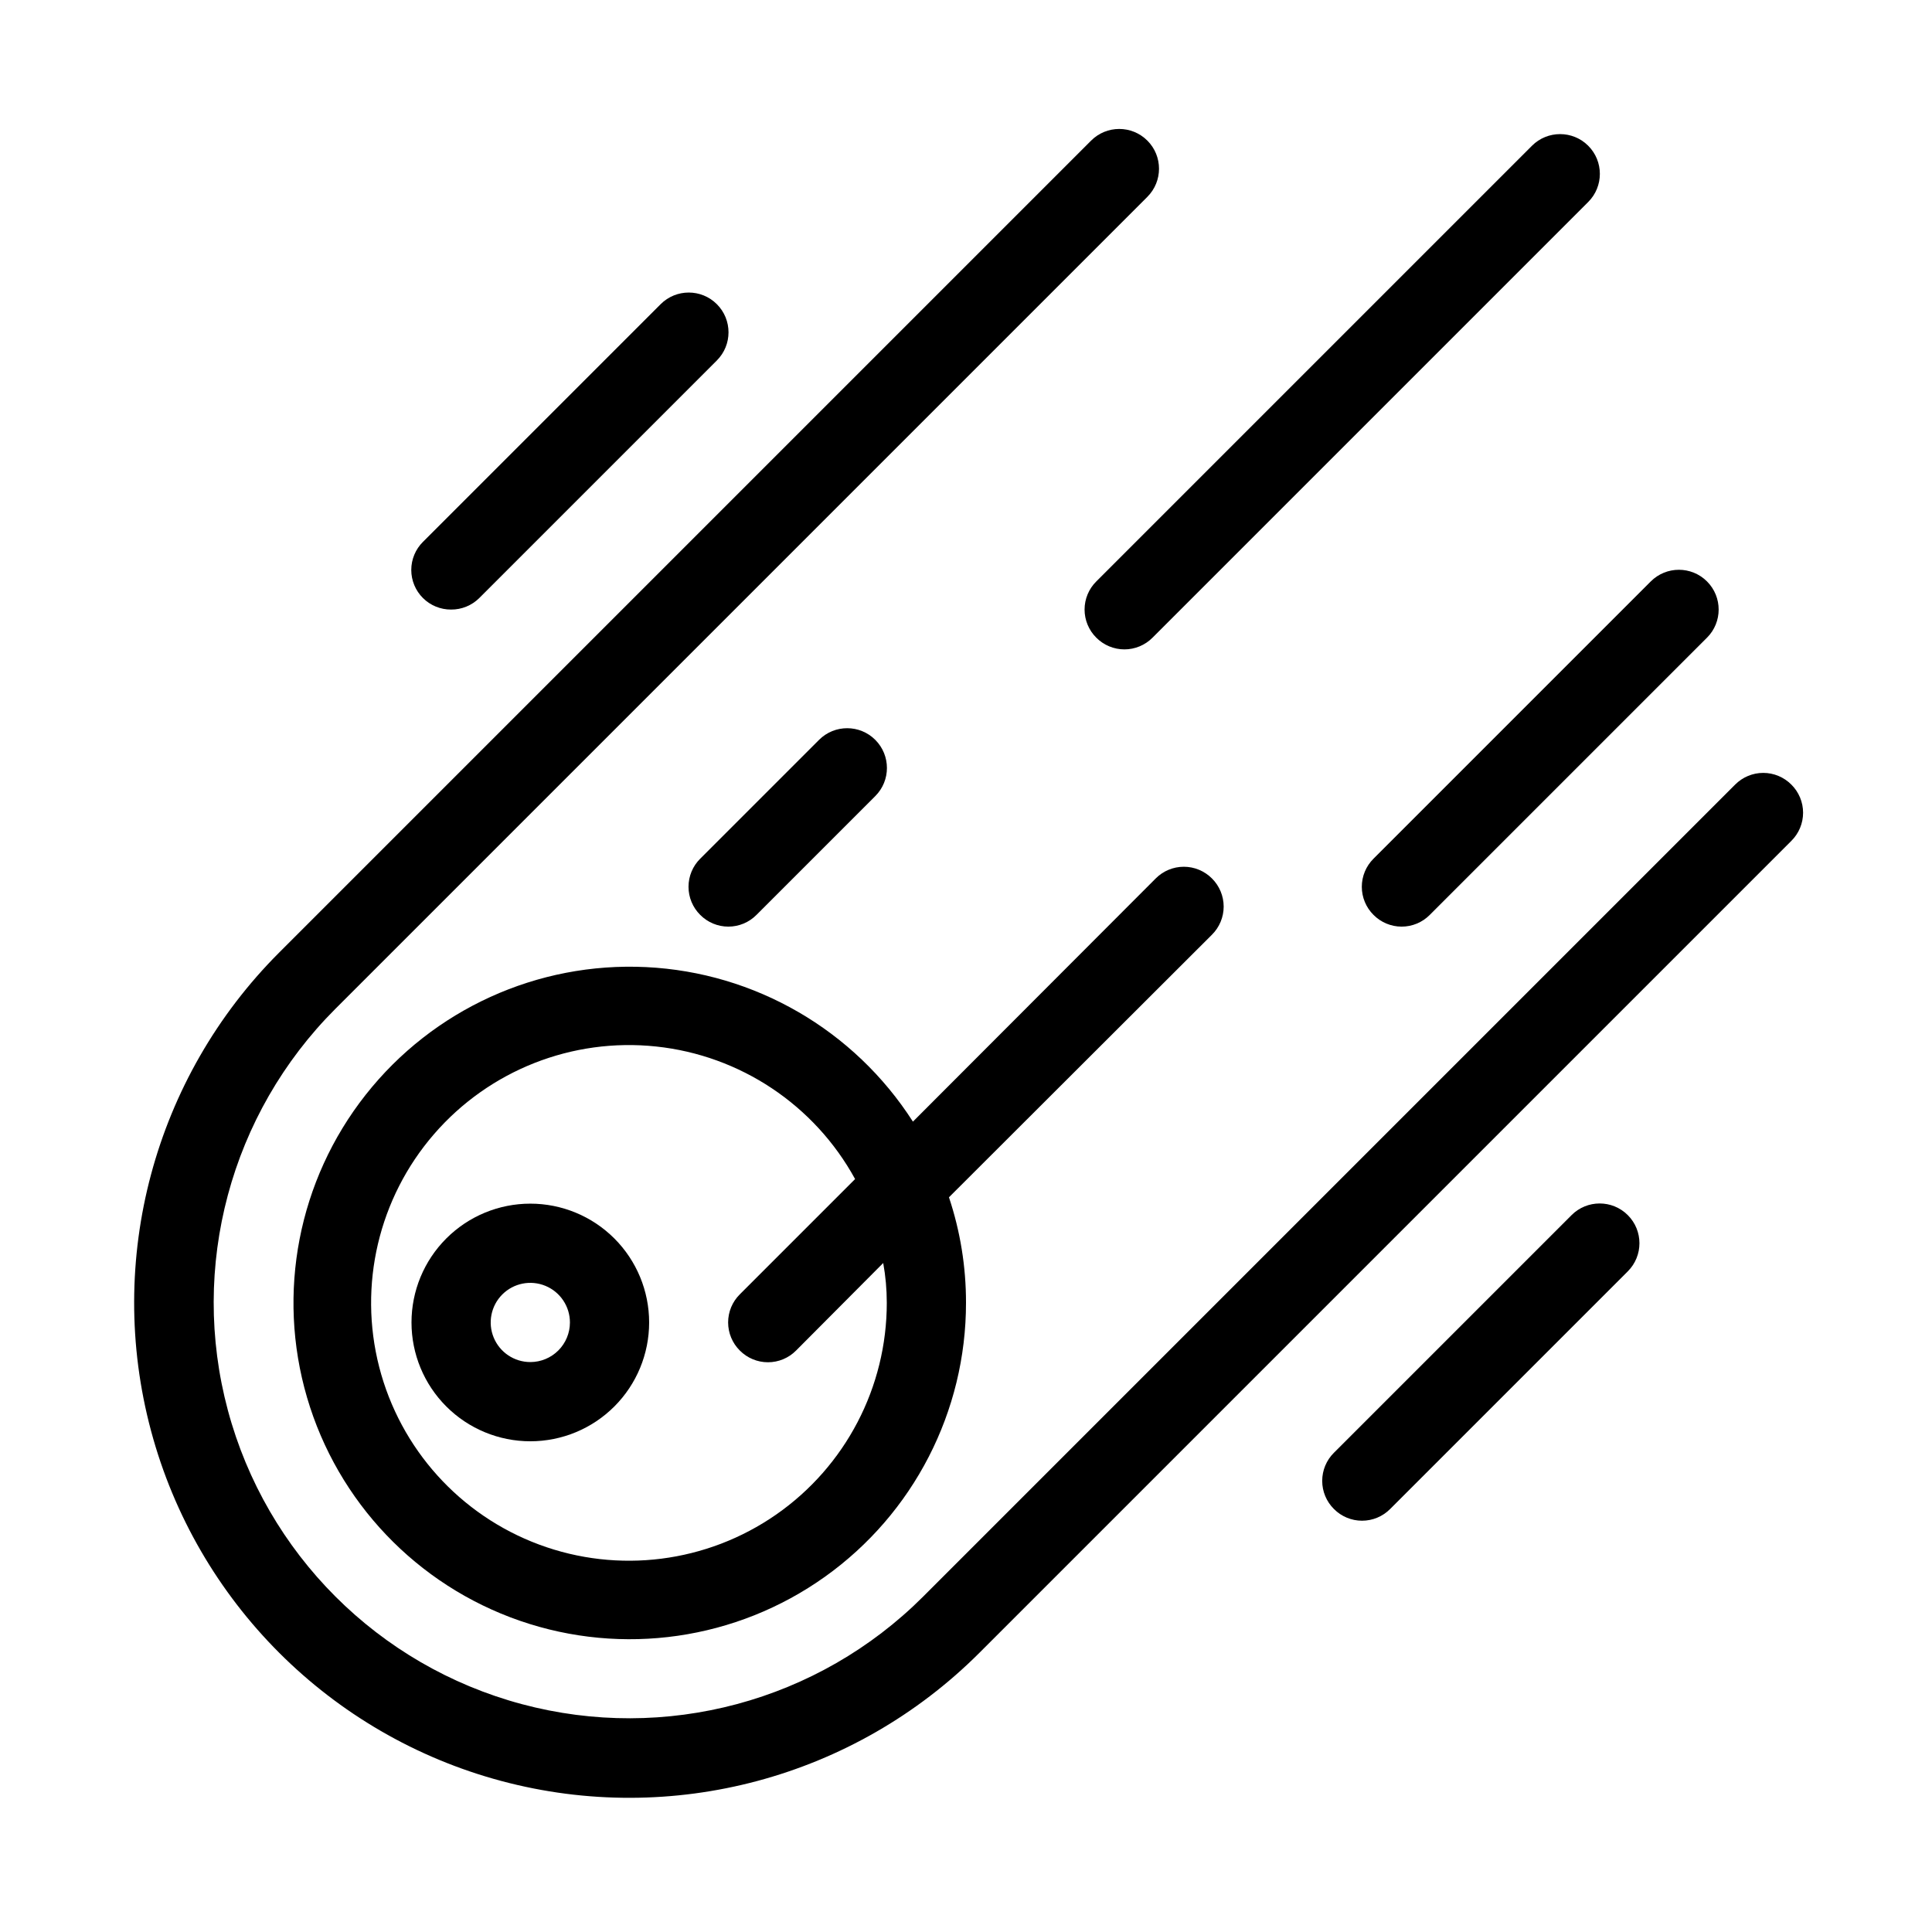 <?xml version="1.0" encoding="UTF-8"?>
<!-- Uploaded to: ICON Repo, www.iconrepo.com, Generator: ICON Repo Mixer Tools -->
<svg fill="#000000" width="800px" height="800px" version="1.1" viewBox="144 144 512 512" xmlns="http://www.w3.org/2000/svg">
 <g>
  <path d="m618.73 351.93c-1.969-1.984-4.652-3.106-7.449-3.106-2.801 0-5.484 1.121-7.453 3.106l-215.17 215.17c-27.824 27.824-68.379 38.691-106.39 28.508-38.008-10.184-67.699-39.871-77.883-77.879-10.184-38.012 0.684-78.562 28.508-106.39l215.17-215.17v-0.004c4.117-4.113 4.117-10.789 0-14.902-4.117-4.117-10.789-4.117-14.906 0l-215.17 215.17c-33.148 33.148-46.094 81.465-33.961 126.75 12.133 45.281 47.504 80.652 92.785 92.785 45.281 12.133 93.598-0.812 126.75-33.961l215.17-215.17c1.988-1.973 3.106-4.656 3.106-7.453s-1.117-5.481-3.106-7.453z"/>
  <path d="m434.53 312.99c1.969 1.984 4.652 3.102 7.453 3.102 2.797 0 5.481-1.117 7.449-3.102l115.46-115.46c4.117-4.117 4.117-10.789 0-14.906-4.113-4.113-10.789-4.113-14.902 0l-115.46 115.46c-1.988 1.973-3.106 4.652-3.106 7.453 0 2.797 1.117 5.481 3.106 7.453z"/>
  <path d="m465.18 376.8c-1.973-1.984-4.656-3.102-7.453-3.102-2.797 0-5.481 1.117-7.453 3.102l-64.34 64.445c-15.551-24.285-41.891-39.543-70.695-40.953-28.805-1.406-56.508 11.211-74.352 33.863-17.848 22.652-23.625 52.543-15.512 80.215 8.117 27.672 29.121 49.707 56.371 59.141 27.254 9.43 57.383 5.09 80.867-11.652 23.48-16.738 37.414-43.805 37.387-72.645 0.012-9.488-1.516-18.918-4.516-27.918l69.695-69.59c1.984-1.973 3.106-4.652 3.106-7.453 0-2.797-1.121-5.481-3.106-7.453zm-86.172 112.41c0.023 22.387-10.926 43.367-29.301 56.156-18.379 12.789-41.855 15.762-62.84 7.961-20.984-7.801-36.816-25.391-42.379-47.074-5.559-21.688-0.145-44.723 14.5-61.66 14.641-16.938 36.652-25.625 58.914-23.258 22.262 2.367 41.953 15.488 52.707 35.129l-30.543 30.543c-1.988 1.969-3.106 4.652-3.106 7.449 0 2.801 1.117 5.484 3.106 7.453 1.969 1.988 4.652 3.106 7.453 3.106 2.797 0 5.481-1.117 7.449-3.106l23.09-23.195h0.004c0.629 3.465 0.945 6.977 0.945 10.496z"/>
  <path d="m508 386.46c1.969 1.988 4.652 3.106 7.449 3.106 2.801 0 5.484-1.117 7.453-3.106l73.473-73.473v0.004c4.117-4.117 4.117-10.789 0-14.906-4.117-4.117-10.789-4.117-14.902 0l-73.473 73.473c-1.988 1.969-3.106 4.652-3.106 7.453 0 2.797 1.117 5.481 3.106 7.449z"/>
  <path d="m344.47 386.46 31.488-31.488c4.117-4.113 4.117-10.785 0-14.902-4.113-4.117-10.785-4.117-14.902 0l-31.488 31.488c-1.988 1.969-3.106 4.652-3.106 7.453 0 2.797 1.117 5.481 3.106 7.449 1.969 1.988 4.652 3.106 7.453 3.106 2.797 0 5.481-1.117 7.449-3.106z"/>
  <path d="m560.48 466.02-62.977 62.977c-1.988 1.969-3.106 4.652-3.106 7.449 0 2.801 1.117 5.484 3.106 7.453 1.969 1.988 4.652 3.106 7.449 3.106 2.801 0 5.484-1.117 7.453-3.106l62.977-62.977c4.117-4.113 4.117-10.789 0-14.902-4.117-4.117-10.789-4.117-14.902 0z"/>
  <path d="m263.55 305.54c2.789 0.016 5.469-1.078 7.453-3.043l62.977-62.977h-0.004c4.117-4.117 4.117-10.789 0-14.906-4.113-4.117-10.785-4.117-14.902 0l-62.977 62.977c-1.988 1.973-3.106 4.652-3.106 7.453 0 2.797 1.117 5.481 3.106 7.453 1.98 1.965 4.664 3.059 7.453 3.043z"/>
  <path d="m284.54 462.98c-8.352 0-16.359 3.316-22.266 9.223-5.906 5.902-9.223 13.914-9.223 22.262 0 8.352 3.316 16.363 9.223 22.266 5.906 5.906 13.914 9.223 22.266 9.223 8.352 0 16.359-3.316 22.266-9.223 5.902-5.902 9.223-13.914 9.223-22.266 0-8.348-3.32-16.359-9.223-22.262-5.906-5.906-13.914-9.223-22.266-9.223zm0 41.984v-0.004c-4.246 0-8.074-2.555-9.699-6.477s-0.727-8.438 2.277-11.441c3-3 7.516-3.898 11.438-2.273s6.481 5.453 6.481 9.695c0 2.785-1.105 5.457-3.074 7.422-1.969 1.969-4.641 3.074-7.422 3.074z"/>
 </g>
</svg>